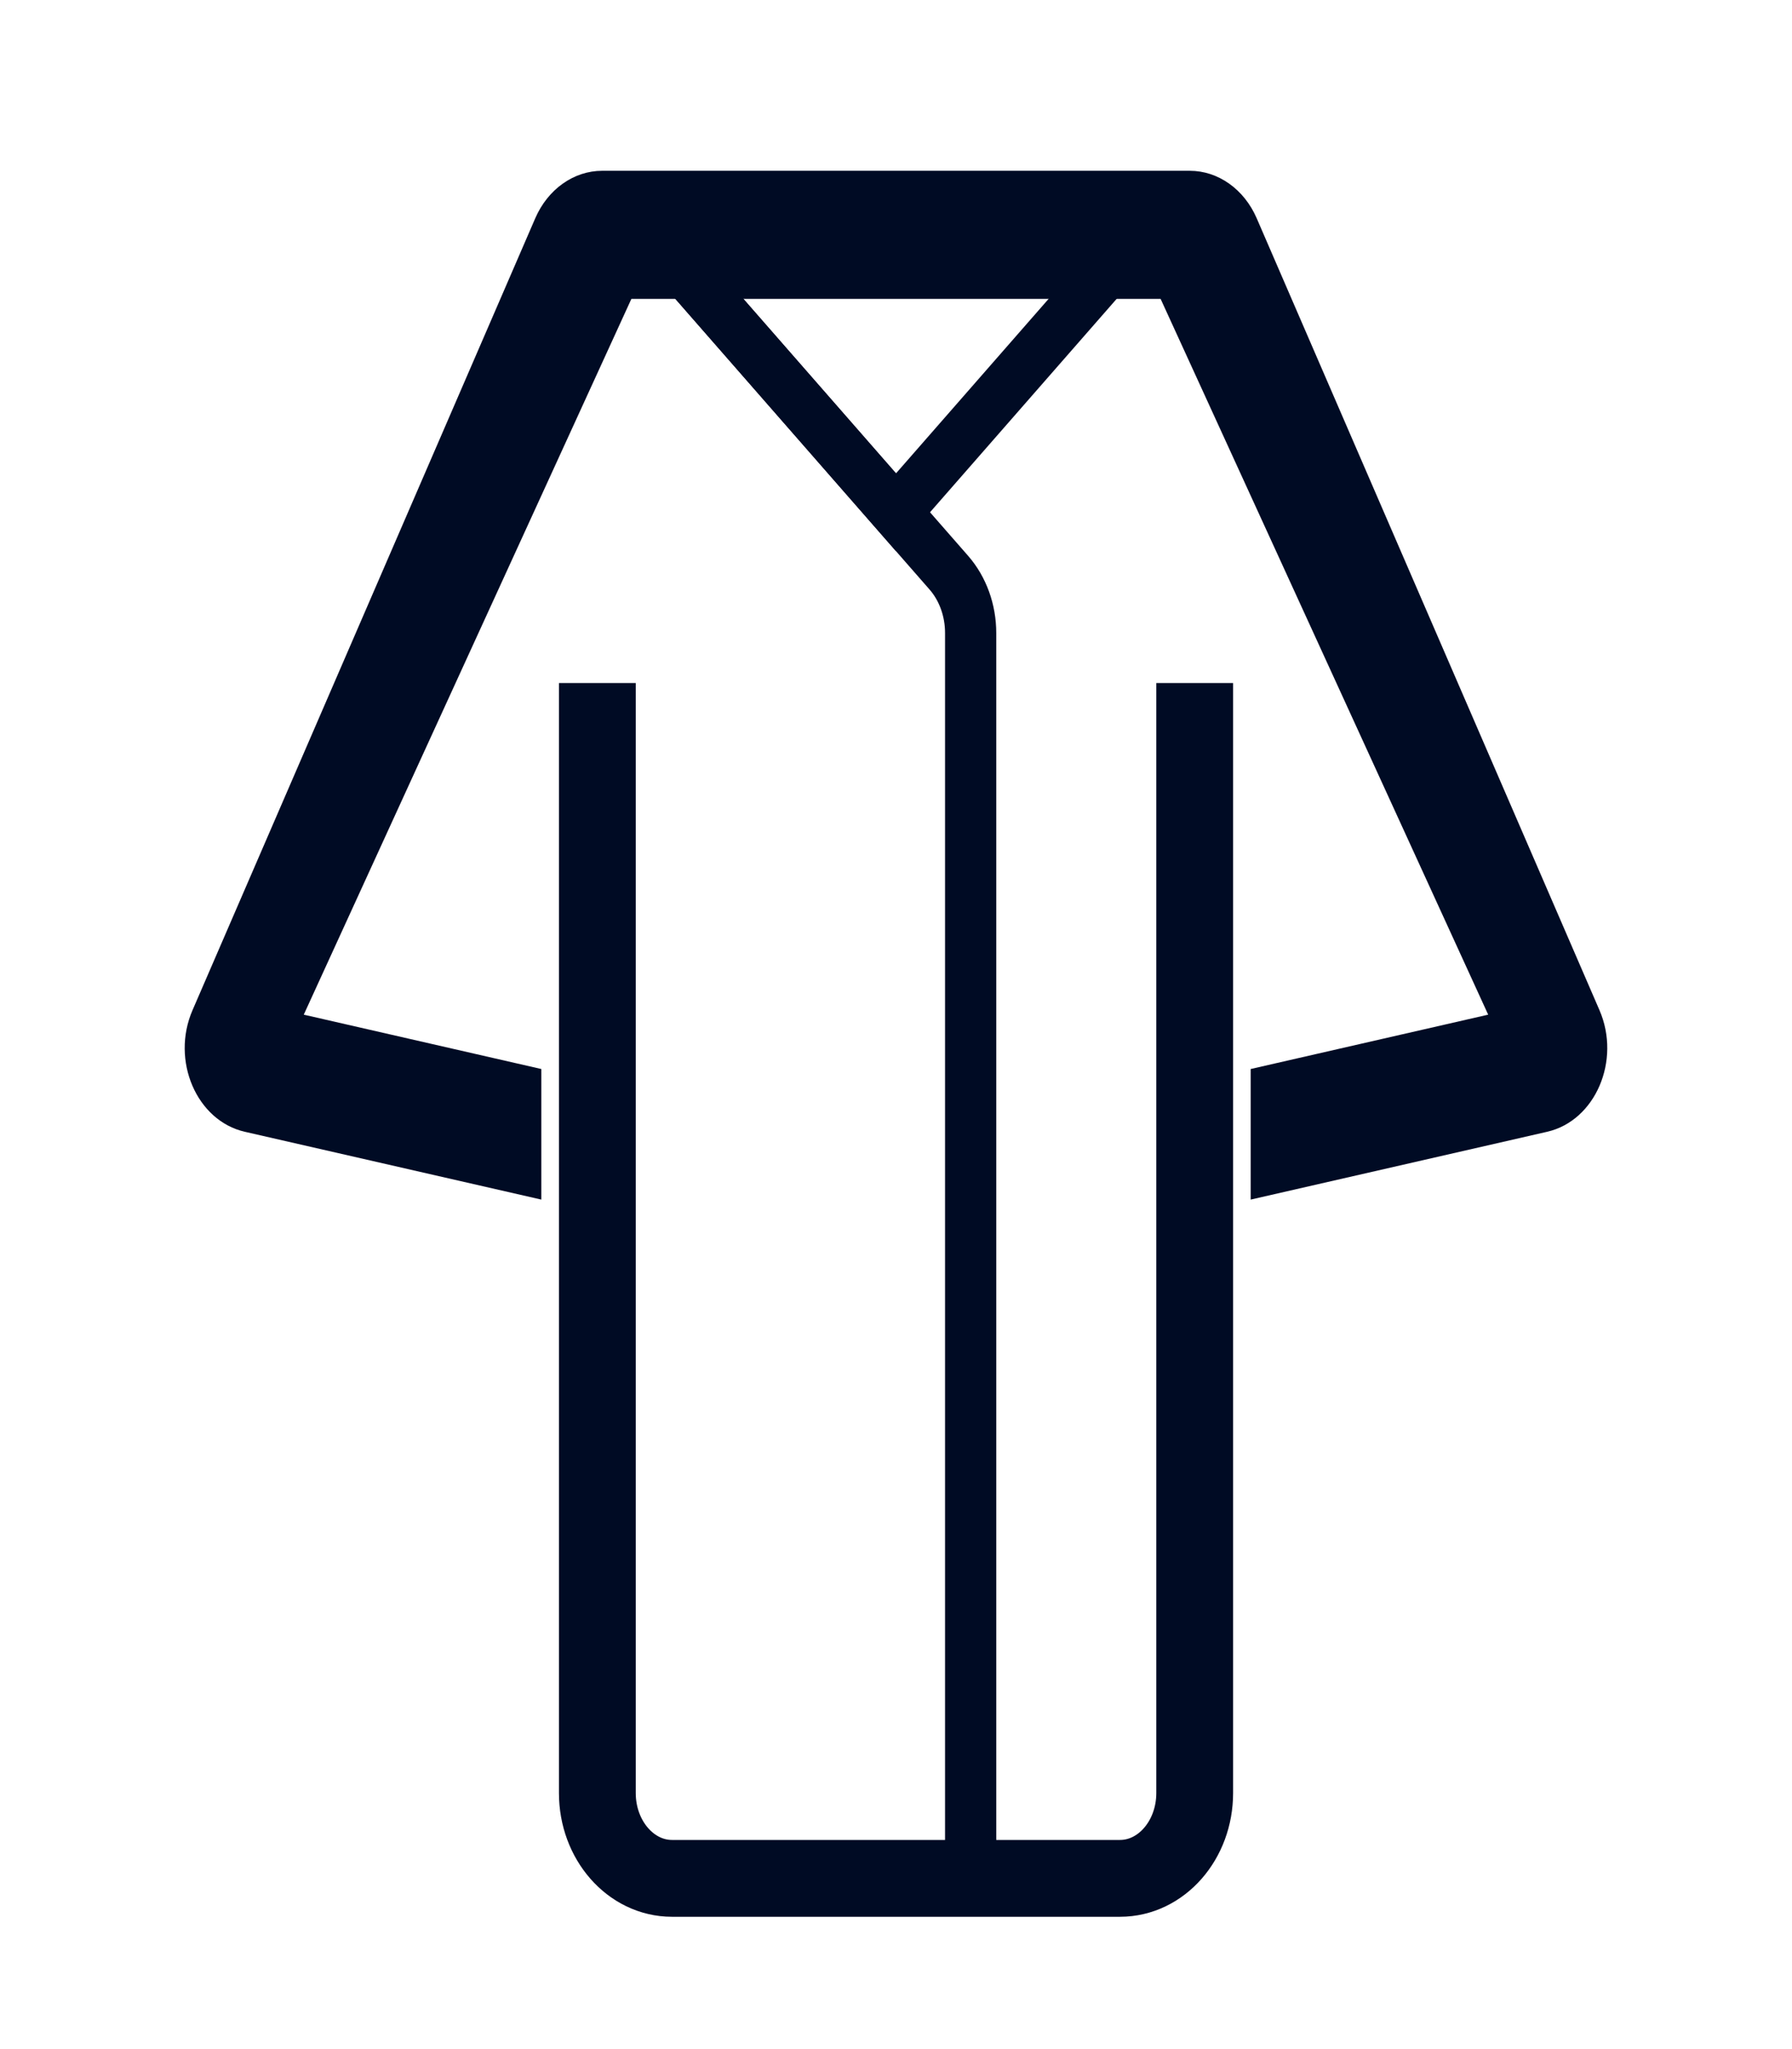 <?xml version="1.0" encoding="UTF-8"?> <svg xmlns="http://www.w3.org/2000/svg" width="35" height="40" viewBox="0 0 35 40" fill="none"> <path d="M11.667 13.334V35.001C11.667 35.921 12.32 36.667 13.125 36.667H21.875C22.681 36.667 23.334 35.921 23.334 35.001V13.334" stroke="#000B24" stroke-width="1.5"></path> <path d="M13.125 5L17.5 10L21.875 5" stroke="#000B24"></path> <path d="M13.125 5L18.531 11.178C18.805 11.491 18.958 11.915 18.958 12.357V20V36.667" stroke="#000B24"></path> <path d="M5.933 19.807L12.332 5.834H22.668L29.066 19.807L24.427 20.868V23.417L30.218 22.093C31.159 21.878 31.665 20.702 31.24 19.72L24.545 4.261C24.299 3.693 23.792 3.334 23.238 3.334H11.761C11.207 3.334 10.7 3.693 10.454 4.261L3.76 19.72C3.334 20.702 3.84 21.878 4.781 22.093L10.573 23.417V20.868L5.933 19.807Z" fill="#000B24"></path> </svg> 